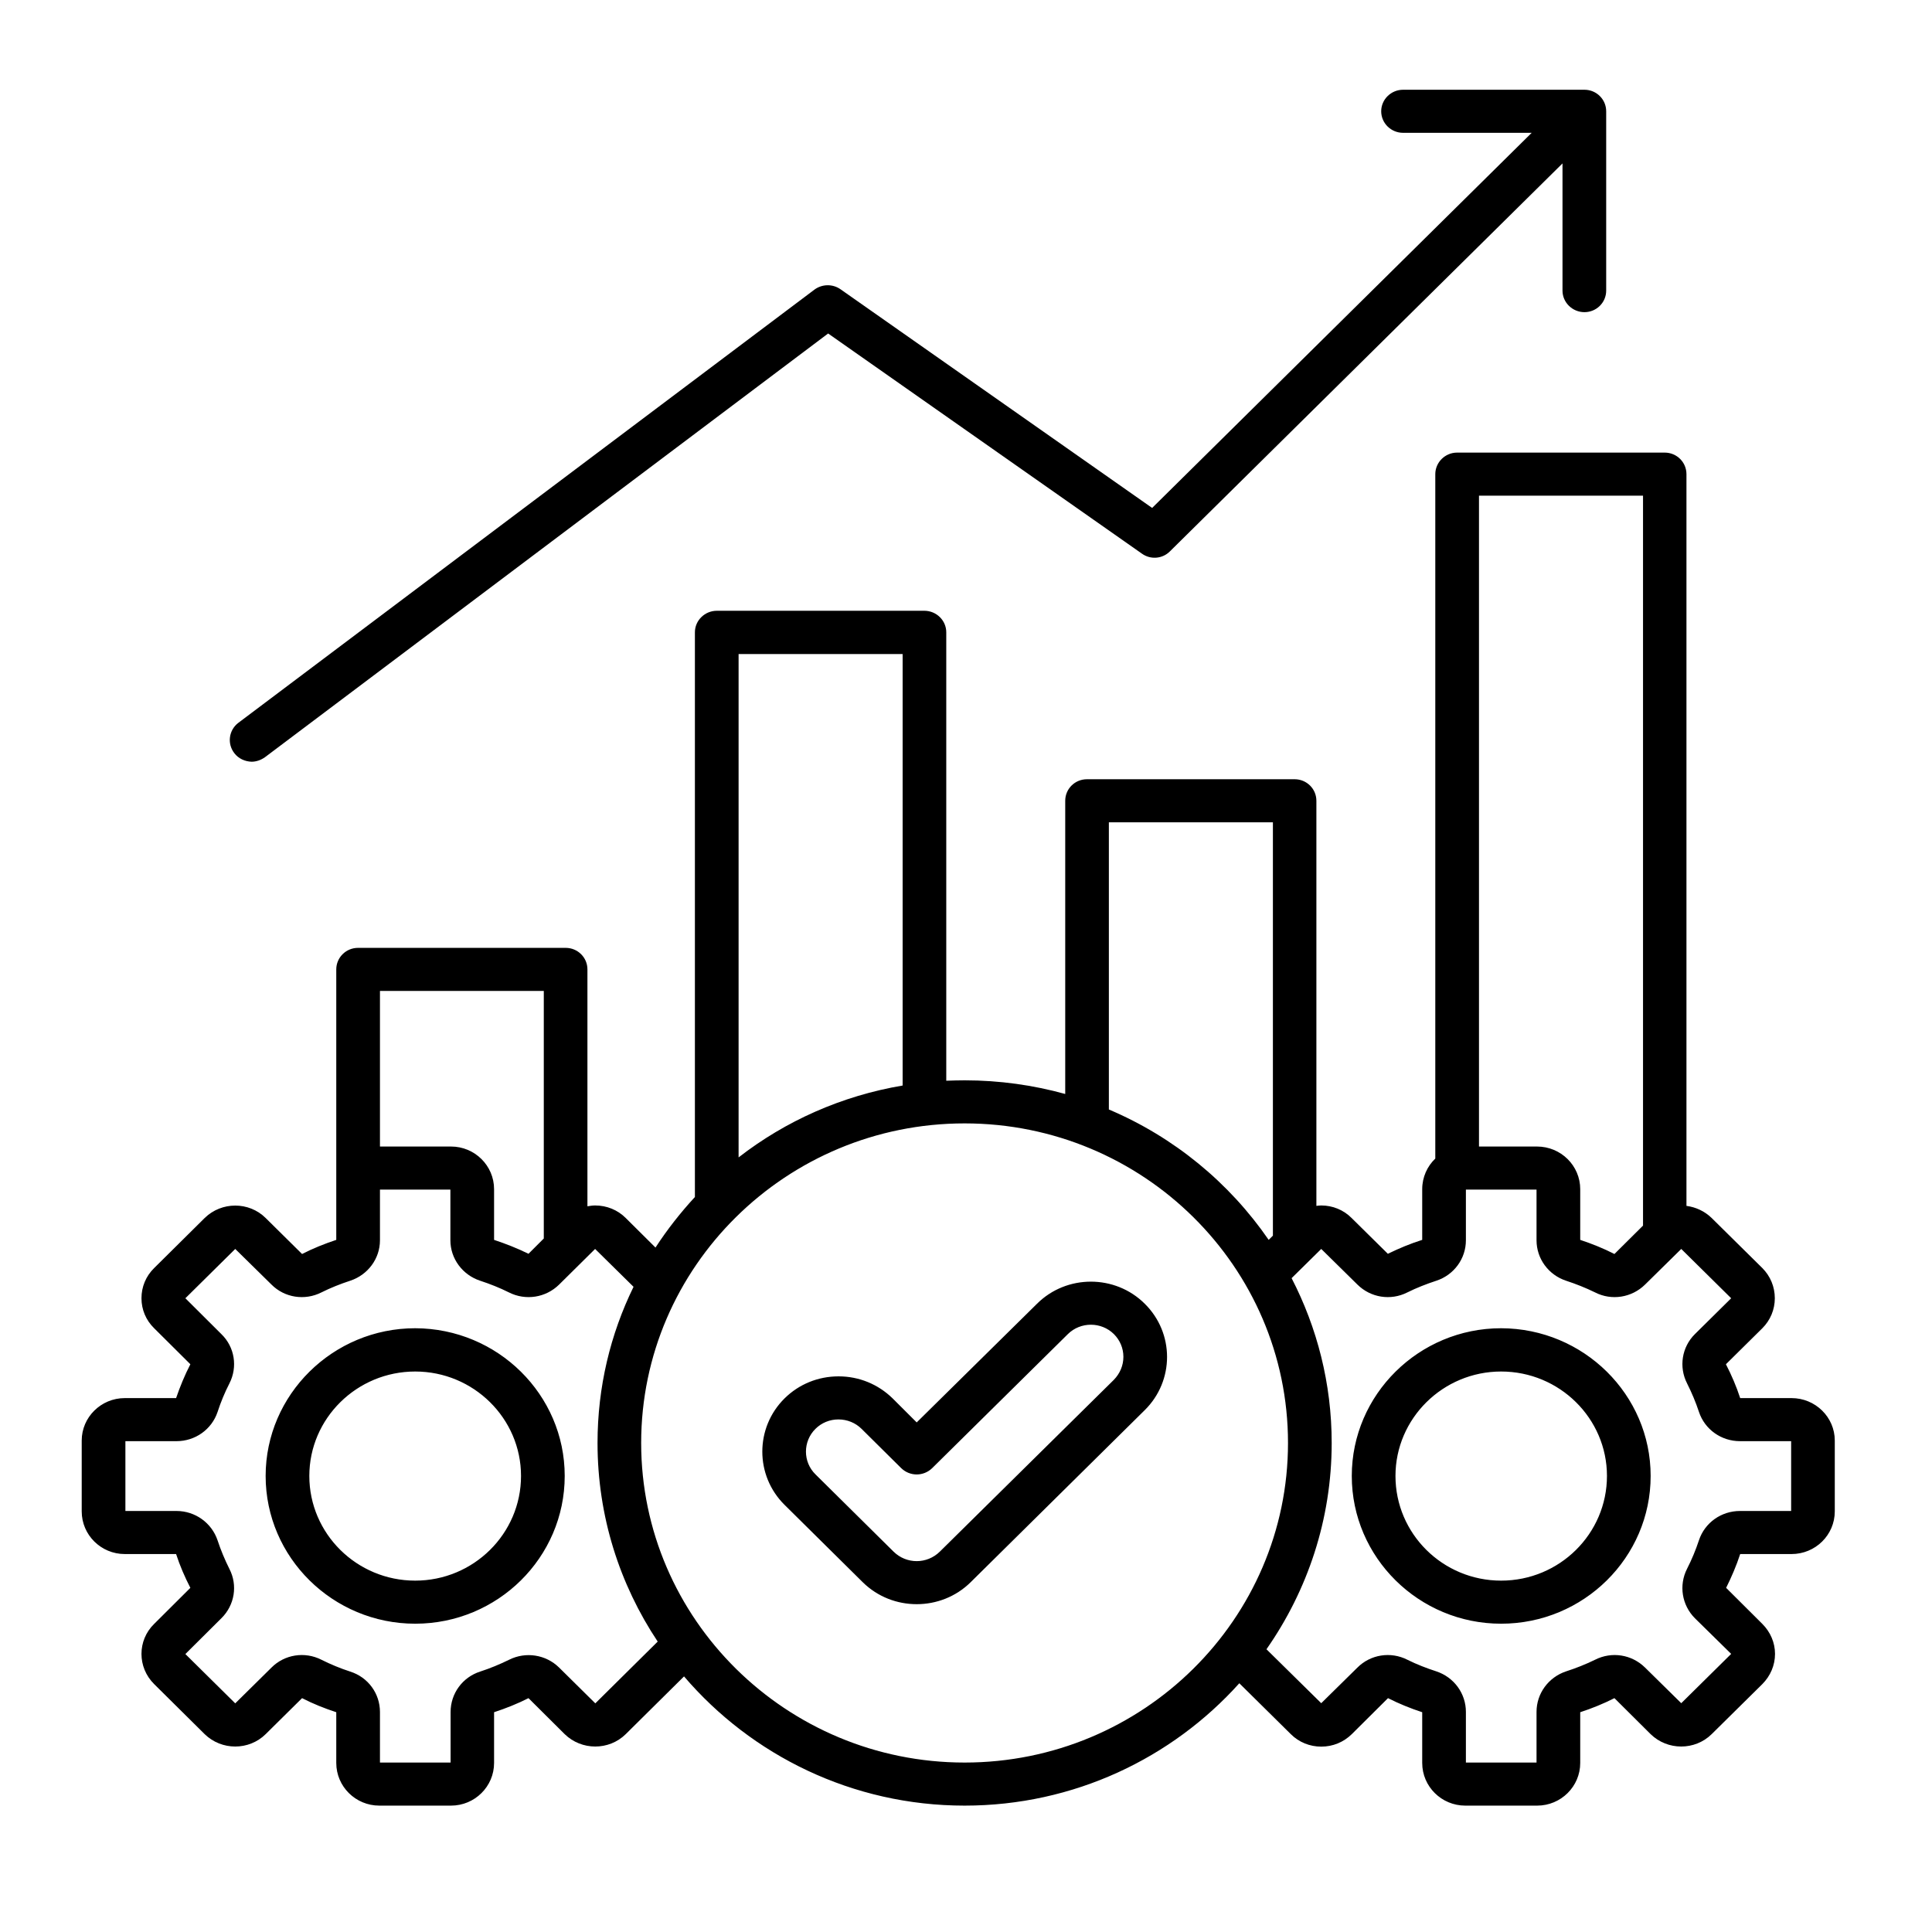 <svg xmlns="http://www.w3.org/2000/svg" xmlns:xlink="http://www.w3.org/1999/xlink" width="50" zoomAndPan="magnify" viewBox="0 0 37.5 37.5" height="50" preserveAspectRatio="xMidYMid meet" version="1.0"><defs><clipPath id="5d9527f7f9"><path d="M 1.574 1.746 L 35.621 1.746 L 35.621 35.051 L 1.574 35.051 Z M 1.574 1.746 " clip-rule="nonzero"/></clipPath></defs><g clip-path="url(#5d9527f7f9)"><path fill="#000000" d="M 4.547 14.617 C 4.406 14.434 4.441 14.172 4.625 14.031 L 15.809 5.621 C 15.957 5.512 16.16 5.508 16.312 5.613 L 22.363 9.859 L 29.73 2.578 L 27.234 2.578 C 27 2.578 26.809 2.391 26.809 2.16 C 26.809 1.93 27 1.742 27.234 1.742 L 30.754 1.742 C 30.988 1.742 31.176 1.93 31.176 2.16 L 31.176 5.641 C 31.176 5.871 30.988 6.059 30.754 6.059 C 30.52 6.059 30.328 5.871 30.328 5.641 L 30.328 3.172 L 22.707 10.703 C 22.562 10.848 22.332 10.867 22.164 10.746 L 16.074 6.473 L 5.141 14.699 C 5.062 14.754 4.973 14.785 4.883 14.785 C 4.758 14.781 4.629 14.727 4.547 14.617 Z M 32.039 28.648 C 32.039 30.23 30.738 31.516 29.137 31.516 C 27.539 31.516 26.238 30.23 26.238 28.648 C 26.238 27.07 27.539 25.781 29.137 25.781 C 30.738 25.785 32.039 27.07 32.039 28.648 Z M 31.191 28.648 C 31.191 27.531 30.27 26.621 29.137 26.621 C 28.008 26.621 27.086 27.531 27.086 28.648 C 27.086 29.77 28.004 30.68 29.137 30.68 C 30.27 30.68 31.191 29.77 31.191 28.648 Z M 35.613 27.961 L 35.613 29.336 C 35.613 29.793 35.238 30.164 34.773 30.164 L 33.777 30.164 C 33.703 30.391 33.609 30.609 33.504 30.82 L 34.207 31.52 C 34.363 31.676 34.453 31.883 34.453 32.102 C 34.453 32.324 34.363 32.531 34.207 32.688 L 33.223 33.66 C 32.898 33.98 32.367 33.98 32.039 33.66 L 31.336 32.961 C 31.121 33.07 30.898 33.16 30.672 33.234 L 30.672 34.219 C 30.672 34.676 30.297 35.047 29.836 35.047 L 28.441 35.047 C 27.98 35.047 27.605 34.676 27.605 34.219 L 27.605 33.234 C 27.379 33.16 27.156 33.07 26.941 32.961 L 26.238 33.66 C 26.078 33.816 25.871 33.902 25.645 33.902 C 25.422 33.902 25.211 33.816 25.055 33.66 L 24.055 32.672 C 22.75 34.125 20.844 35.047 18.723 35.047 C 16.543 35.047 14.586 34.07 13.277 32.539 L 12.145 33.66 C 11.82 33.98 11.289 33.98 10.961 33.66 L 10.258 32.961 C 10.043 33.07 9.816 33.16 9.59 33.234 L 9.59 34.219 C 9.59 34.676 9.215 35.047 8.754 35.047 L 7.363 35.047 C 6.902 35.047 6.527 34.676 6.527 34.219 L 6.527 33.234 C 6.301 33.16 6.074 33.07 5.863 32.961 L 5.156 33.66 C 4.832 33.98 4.301 33.98 3.973 33.66 L 2.992 32.688 C 2.664 32.363 2.664 31.84 2.992 31.52 L 3.695 30.82 C 3.586 30.609 3.492 30.391 3.418 30.164 L 2.422 30.164 C 1.961 30.164 1.586 29.793 1.586 29.336 L 1.586 27.961 C 1.586 27.508 1.961 27.137 2.422 27.137 L 3.418 27.137 C 3.496 26.91 3.586 26.691 3.695 26.48 L 2.992 25.781 C 2.832 25.625 2.746 25.418 2.746 25.199 C 2.746 24.977 2.832 24.77 2.992 24.613 L 3.973 23.641 C 4.301 23.32 4.832 23.32 5.156 23.641 L 5.863 24.34 C 6.078 24.23 6.301 24.141 6.527 24.066 L 6.527 18.816 C 6.527 18.586 6.715 18.398 6.949 18.398 L 10.98 18.398 C 11.215 18.398 11.402 18.586 11.402 18.816 L 11.402 23.414 C 11.453 23.406 11.5 23.398 11.551 23.398 C 11.777 23.398 11.988 23.484 12.145 23.641 L 12.723 24.215 C 12.949 23.867 13.207 23.539 13.488 23.234 L 13.488 12.273 C 13.488 12.043 13.68 11.855 13.914 11.855 L 17.941 11.855 C 18.176 11.855 18.367 12.043 18.367 12.273 L 18.367 20.977 C 18.484 20.973 18.605 20.969 18.723 20.969 C 19.398 20.969 20.055 21.062 20.676 21.234 L 20.676 15.543 C 20.676 15.312 20.863 15.125 21.098 15.125 L 25.129 15.125 C 25.363 15.125 25.551 15.312 25.551 15.543 L 25.551 23.406 C 25.582 23.402 25.613 23.398 25.645 23.398 C 25.867 23.398 26.078 23.484 26.234 23.641 L 26.938 24.336 C 27.156 24.23 27.379 24.137 27.605 24.066 L 27.605 23.082 C 27.605 22.848 27.703 22.637 27.859 22.488 L 27.859 9.203 C 27.859 8.973 28.051 8.785 28.281 8.785 L 32.312 8.785 C 32.547 8.785 32.734 8.973 32.734 9.203 L 32.734 23.406 C 32.914 23.43 33.086 23.508 33.223 23.641 L 34.207 24.613 C 34.363 24.77 34.449 24.977 34.449 25.199 C 34.449 25.418 34.363 25.625 34.207 25.781 L 33.5 26.48 C 33.609 26.691 33.703 26.91 33.777 27.137 L 34.773 27.137 C 35.238 27.137 35.613 27.508 35.613 27.961 Z M 28.707 9.621 L 28.707 22.254 L 29.832 22.254 C 30.297 22.254 30.672 22.625 30.672 23.082 L 30.672 24.066 C 30.898 24.141 31.121 24.23 31.336 24.34 L 31.891 23.789 L 31.891 9.621 Z M 21.523 21.535 C 22.785 22.07 23.859 22.953 24.625 24.066 L 24.707 23.984 L 24.707 15.961 L 21.523 15.961 Z M 14.336 12.695 L 14.336 22.465 C 15.246 21.758 16.336 21.27 17.52 21.07 L 17.52 12.695 Z M 7.375 19.234 L 7.375 22.254 L 8.754 22.254 C 9.215 22.254 9.59 22.625 9.59 23.082 L 9.59 24.066 C 9.816 24.141 10.043 24.23 10.258 24.336 L 10.555 24.039 L 10.555 19.234 Z M 12.766 31.863 C 12.027 30.754 11.598 29.43 11.598 28.008 C 11.598 26.922 11.848 25.895 12.297 24.977 L 11.551 24.242 L 10.852 24.934 C 10.594 25.188 10.203 25.25 9.879 25.086 C 9.699 24.996 9.512 24.922 9.32 24.859 C 8.977 24.746 8.742 24.43 8.742 24.074 L 8.742 23.09 L 7.375 23.09 L 7.375 24.074 C 7.375 24.43 7.141 24.746 6.797 24.859 C 6.605 24.922 6.418 24.996 6.238 25.086 C 5.914 25.25 5.523 25.188 5.27 24.934 L 4.566 24.242 L 3.598 25.199 L 4.297 25.895 C 4.555 26.145 4.617 26.531 4.453 26.852 C 4.363 27.027 4.285 27.215 4.223 27.406 C 4.109 27.746 3.789 27.973 3.426 27.973 L 2.434 27.973 L 2.434 29.328 L 3.426 29.328 C 3.789 29.328 4.109 29.559 4.223 29.898 C 4.285 30.086 4.363 30.273 4.453 30.453 C 4.617 30.77 4.555 31.156 4.297 31.41 L 3.598 32.105 L 4.566 33.062 L 5.27 32.367 C 5.523 32.113 5.914 32.051 6.238 32.215 C 6.418 32.305 6.605 32.383 6.797 32.445 C 7.145 32.555 7.375 32.871 7.375 33.23 L 7.375 34.211 L 8.746 34.211 L 8.746 33.23 C 8.746 32.871 8.977 32.555 9.32 32.445 C 9.512 32.383 9.699 32.305 9.883 32.215 C 10.203 32.055 10.594 32.113 10.852 32.367 L 11.555 33.062 Z M 25 28.008 C 25 24.586 22.188 21.805 18.723 21.805 C 15.262 21.805 12.445 24.586 12.445 28.008 C 12.445 31.426 15.262 34.211 18.723 34.211 C 22.188 34.211 25 31.426 25 28.008 Z M 34.766 27.973 L 33.773 27.973 C 33.41 27.973 33.09 27.746 32.977 27.406 C 32.914 27.215 32.836 27.031 32.746 26.852 C 32.582 26.531 32.645 26.145 32.898 25.895 L 33.602 25.199 L 32.633 24.242 L 31.93 24.934 C 31.672 25.188 31.281 25.25 30.961 25.086 C 30.777 24.996 30.59 24.922 30.398 24.859 C 30.055 24.746 29.824 24.43 29.824 24.074 L 29.824 23.09 L 28.453 23.09 L 28.453 24.074 C 28.453 24.43 28.223 24.746 27.879 24.859 C 27.688 24.922 27.496 24.996 27.316 25.086 C 26.992 25.25 26.605 25.188 26.348 24.934 L 25.645 24.242 L 25.07 24.809 C 25.566 25.77 25.848 26.855 25.848 28.008 C 25.848 29.492 25.379 30.871 24.582 32.012 L 25.645 33.059 L 26.348 32.367 C 26.602 32.113 26.992 32.051 27.316 32.215 C 27.496 32.305 27.688 32.379 27.879 32.441 C 28.223 32.555 28.453 32.871 28.453 33.227 L 28.453 34.211 L 29.824 34.211 L 29.824 33.227 C 29.824 32.871 30.055 32.555 30.398 32.441 C 30.59 32.379 30.777 32.305 30.961 32.215 C 31.285 32.051 31.672 32.113 31.93 32.367 L 32.633 33.059 L 33.602 32.102 L 32.898 31.41 C 32.645 31.156 32.582 30.77 32.746 30.449 C 32.836 30.273 32.914 30.086 32.977 29.895 C 33.09 29.555 33.41 29.328 33.773 29.328 L 34.766 29.328 Z M 10.961 28.648 C 10.961 30.23 9.66 31.516 8.059 31.516 C 6.461 31.516 5.156 30.23 5.156 28.648 C 5.156 27.07 6.461 25.781 8.059 25.781 C 9.66 25.785 10.961 27.07 10.961 28.648 Z M 10.113 28.648 C 10.113 27.531 9.191 26.621 8.059 26.621 C 6.926 26.621 6.004 27.531 6.004 28.648 C 6.004 29.77 6.926 30.68 8.059 30.68 C 9.191 30.68 10.113 29.77 10.113 28.648 Z M 22.219 25.305 C 22.797 25.875 22.797 26.801 22.219 27.371 L 18.84 30.711 C 18.551 30.996 18.172 31.137 17.793 31.137 C 17.414 31.137 17.035 30.996 16.746 30.711 L 15.23 29.211 C 14.652 28.641 14.652 27.711 15.23 27.141 C 15.508 26.867 15.879 26.715 16.277 26.715 C 16.672 26.715 17.043 26.867 17.324 27.141 L 17.793 27.609 L 20.129 25.305 C 20.703 24.734 21.645 24.734 22.219 25.305 Z M 21.805 26.336 C 21.805 26.168 21.738 26.012 21.621 25.895 C 21.375 25.652 20.973 25.652 20.727 25.895 L 18.094 28.496 C 17.926 28.66 17.66 28.66 17.492 28.496 L 16.723 27.734 C 16.605 27.617 16.445 27.551 16.273 27.551 C 16.105 27.551 15.945 27.617 15.828 27.734 C 15.582 27.977 15.582 28.375 15.828 28.617 L 17.344 30.117 C 17.594 30.363 17.992 30.363 18.242 30.117 L 21.621 26.781 C 21.738 26.66 21.805 26.504 21.805 26.336 Z M 21.805 26.336 " fill-opacity="1" fill-rule="nonzero"/></g></svg>